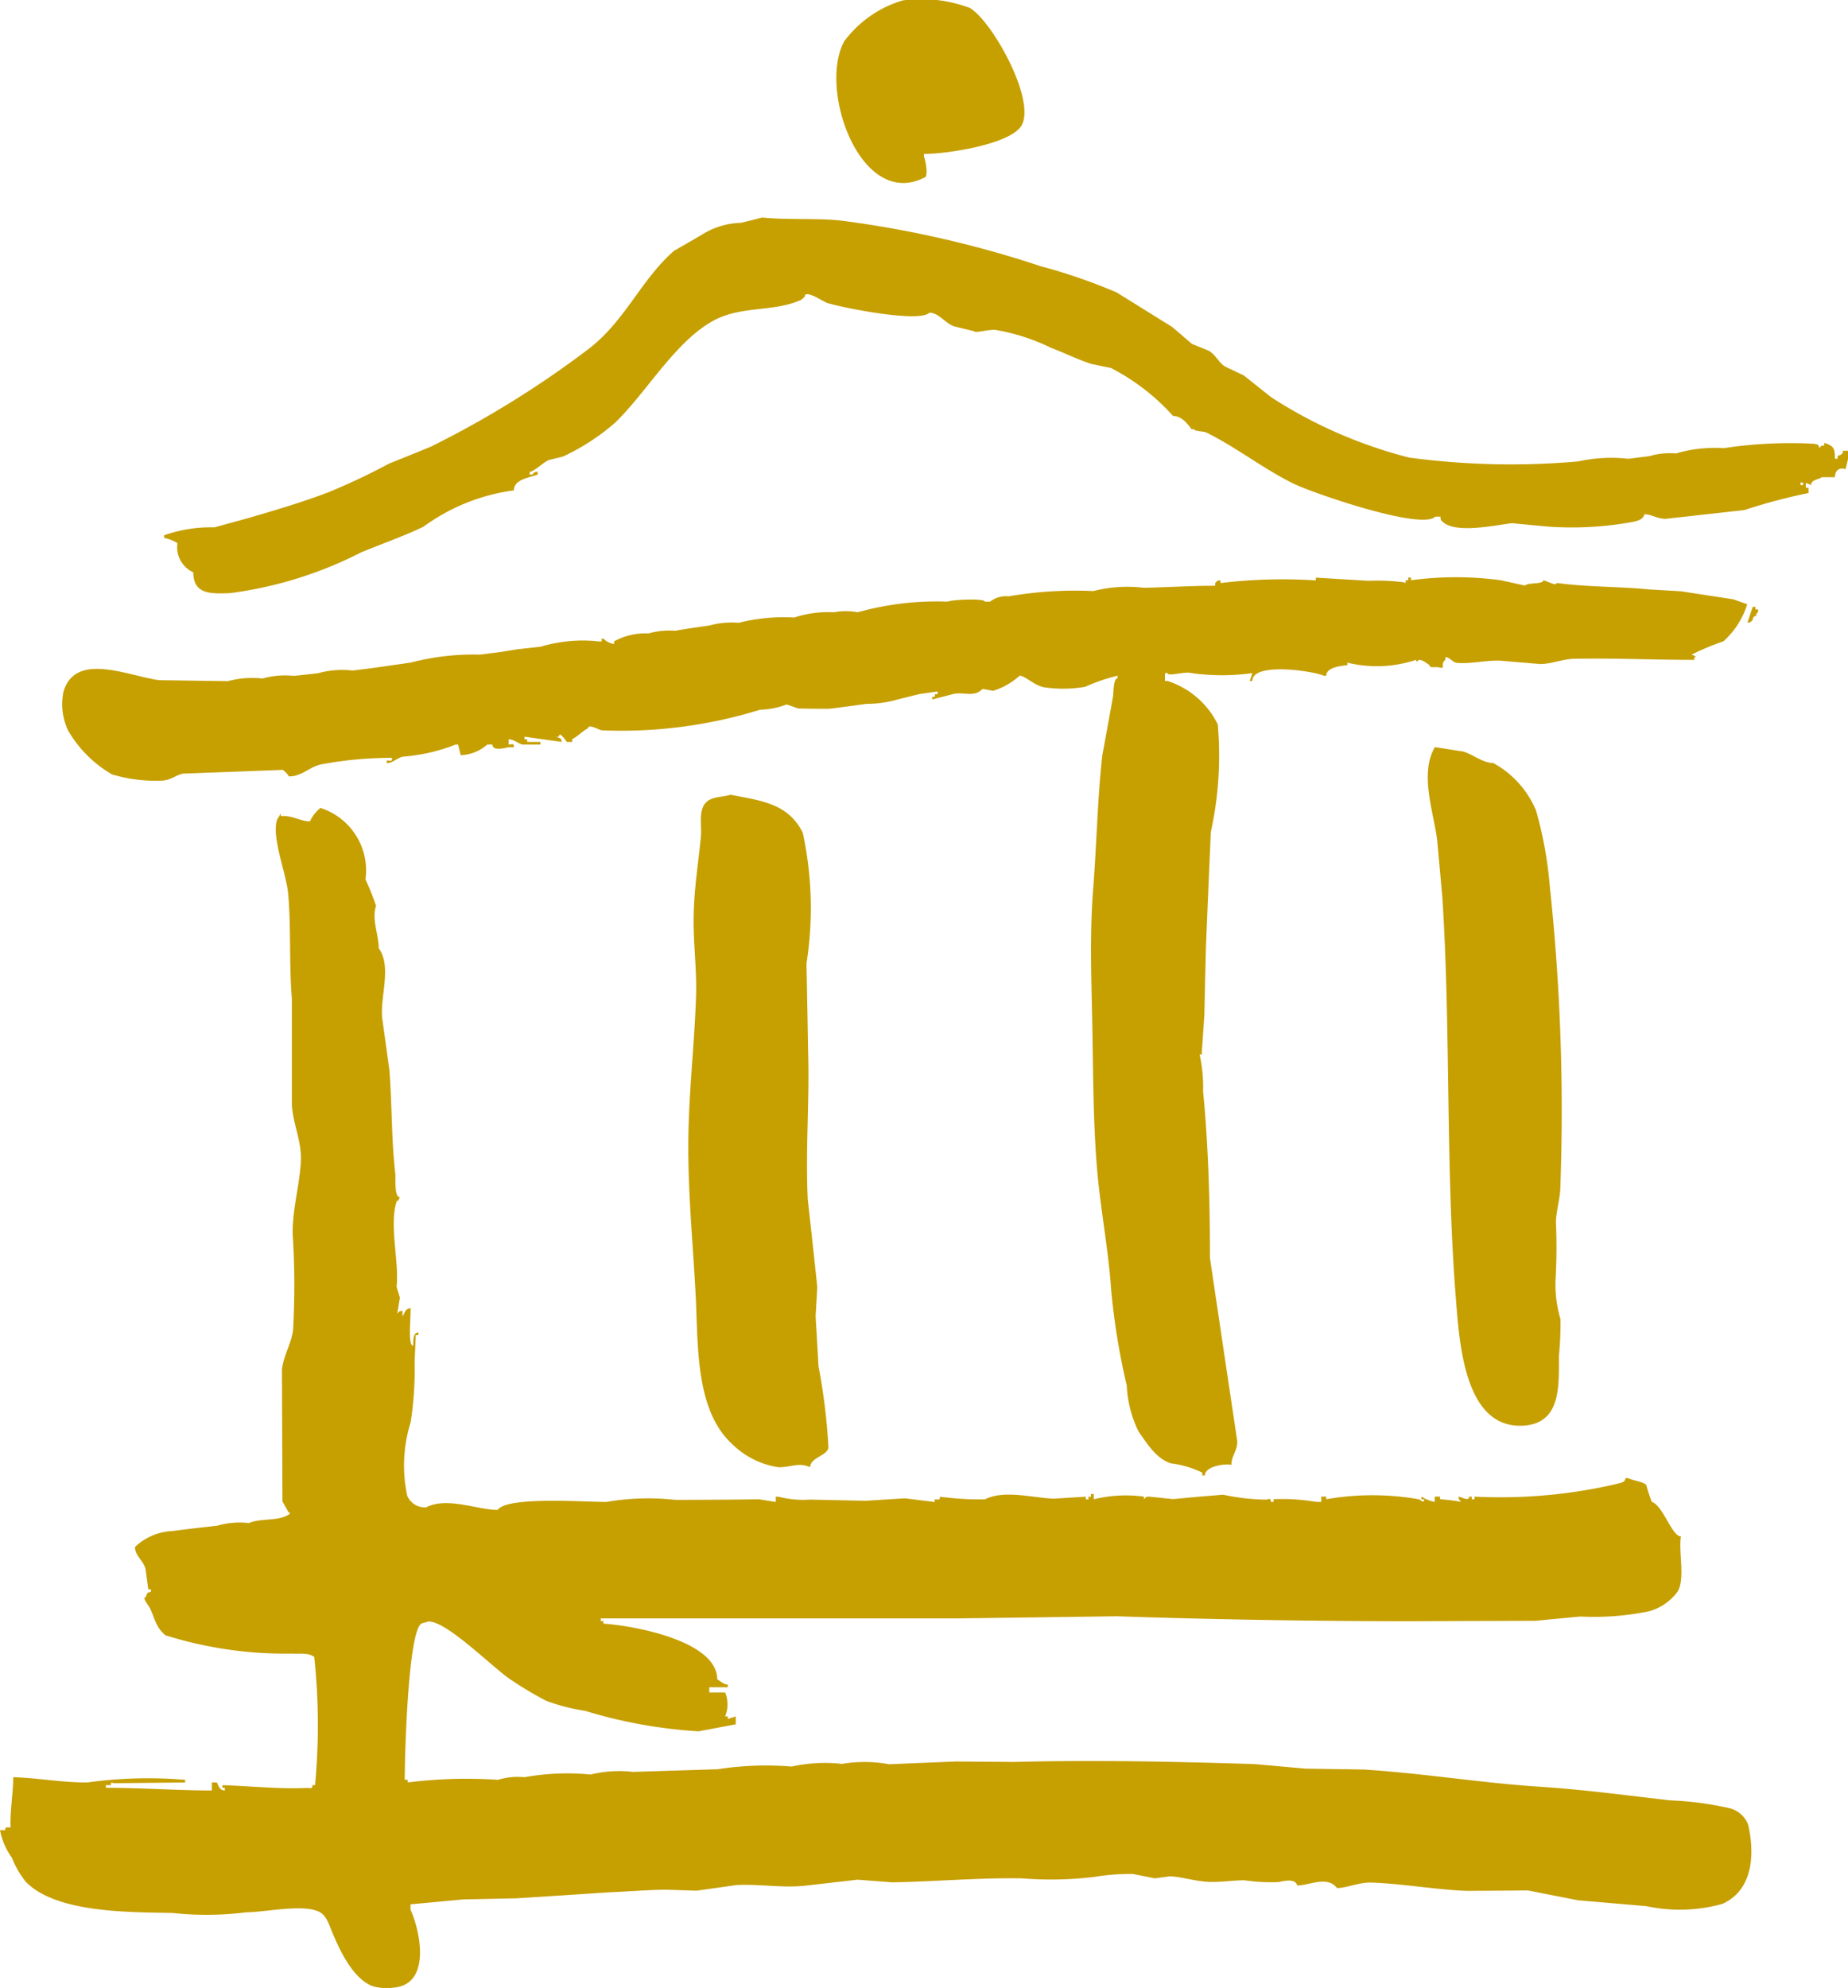 <svg xmlns="http://www.w3.org/2000/svg" xmlns:xlink="http://www.w3.org/1999/xlink" width="37.483" height="40.316" viewBox="0 0 37.483 40.316">
  <defs>
    <clipPath id="clip-path">
      <rect id="Rechteck_5" data-name="Rechteck 5" width="37.483" height="40.316" fill="#c69f00"/>
    </clipPath>
  </defs>
  <g id="Gruppe_4" data-name="Gruppe 4" clip-path="url(#clip-path)">
    <path id="Pfad_62" data-name="Pfad 62" d="M27.231.008a2.805,2.805,0,0,1,1.361.154c.458.275,1.342,1.868,1.047,2.383-.22.378-1.5.577-1.979.577v.054c.032.072.1.429,0,.429-1.282.64-2.15-1.787-1.619-2.765a2.288,2.288,0,0,1,1.19-.832" transform="translate(-8.919 0)" fill="#c69f00"/>
    <path id="Pfad_63" data-name="Pfad 63" d="M17.217,6.731c.522.053,1.1.007,1.609.064a21.589,21.589,0,0,1,4.039.925,11.232,11.232,0,0,1,1.538.532l1.125.7.4.343.33.133c.146.077.2.231.334.322l.383.181.56.445a9.427,9.427,0,0,0,2.793,1.222,15.488,15.488,0,0,0,3.431.079,3.1,3.1,0,0,1,1.02-.054l.43-.054a1.449,1.449,0,0,1,.537-.054,2.76,2.76,0,0,1,.966-.107,8.96,8.96,0,0,1,1.821-.09c.067.015.112,0,.112.09.039-.041.048-.054.107-.054V11.3c.2.062.216.125.216.322h.054v-.054c.068-.034.107-.026.107-.107h.107v.161c-.019.072-.035.144-.054.214-.117-.05-.214.022-.214.161H38.7c-.076.054-.215.049-.215.161a.408.408,0,0,0-.215-.054v.054h.054c0-.072-.018-.054.054-.054v.107h.054v.107a11.492,11.492,0,0,0-1.3.345c-.534.059-1.067.119-1.6.178-.167,0-.288-.093-.427-.093-.035.106-.116.127-.22.152A6.857,6.857,0,0,1,33.167,13q-.376-.034-.75-.071c-.324.039-1.135.218-1.4-.024-.045-.039-.049-.044-.049-.109h-.107c-.272.286-2.507-.485-2.883-.673-.606-.3-1.137-.722-1.745-1.026-.075-.039-.259-.028-.259-.073h-.054c-.092-.123-.208-.269-.376-.269a4.4,4.4,0,0,0-1.258-.972L23.888,9.7c-.282-.09-.544-.223-.823-.329a4.16,4.16,0,0,0-1.126-.362c-.129-.012-.426.072-.426.028l-.413-.1c-.168-.057-.313-.277-.5-.277-.2.214-1.791-.106-2.082-.2l-.246-.131c-.064-.024-.2-.09-.2.009L18,8.4c-.584.263-1.243.1-1.838.455-.747.443-1.3,1.418-1.931,2.032a4.481,4.481,0,0,1-1.062.691l-.287.07c-.1.039-.307.24-.387.24,0,.071-.019.054.054.054.033-.04.037-.054.107-.054v.054c-.151.062-.483.092-.483.322A3.988,3.988,0,0,0,10.34,13c-.417.2-.838.344-1.267.522a8.112,8.112,0,0,1-2.652.825c-.4.018-.75.025-.75-.421a.559.559,0,0,1-.322-.591.777.777,0,0,0-.269-.107v-.054A2.839,2.839,0,0,1,6.1,13.014l.688-.189c.553-.161,1.089-.32,1.616-.52a12.9,12.9,0,0,0,1.237-.584c.283-.113.568-.228.849-.344A19.819,19.819,0,0,0,13.7,9.387c.732-.565,1.051-1.393,1.718-1.979.183-.106.368-.212.551-.319a1.579,1.579,0,0,1,.815-.252c.144-.035.287-.07.43-.107" transform="translate(-1.75 -2.319)" fill="#c69f00"/>
    <path id="Pfad_64" data-name="Pfad 64" d="M24.99,9.271h0Z" transform="translate(-8.611 -3.195)" fill="#c69f00"/>
    <path id="Pfad_65" data-name="Pfad 65" d="M29.333,9.926v0Z" transform="translate(-10.108 -3.42)" fill="#c69f00"/>
    <path id="Pfad_66" data-name="Pfad 66" d="M27.349,17.869l1.071.064a4.244,4.244,0,0,1,.7.028l.05.015v-.054h.054c0-.072-.018-.054.054-.054v.054a6.8,6.8,0,0,1,1.824,0l.485.107c.077-.067.376-.02.376-.107.082.018.268.126.268.054.6.084,1.287.072,1.882.132l.638.037,1.064.163.283.1a1.681,1.681,0,0,1-.483.752,5.273,5.273,0,0,0-.644.269c.033.014.129.053.054.053v.054c-.863,0-1.6-.037-2.418-.022-.245,0-.446.1-.7.107-.268-.022-.537-.043-.805-.068-.3-.014-.6.069-.893.044-.089-.009-.143-.116-.233-.116v.054c-.057.047-.054.077-.054.161h-.053c-.078-.035-.216.024-.216-.054-.056-.035-.136-.107-.215-.107-.038.037-.054.054-.054,0a2.524,2.524,0,0,1-1.334.072l-.062-.018v.054c-.127.016-.429.042-.429.215H27.51c-.2-.094-1.45-.285-1.45.107h-.053c.018-.054.037-.107.053-.161a4.4,4.4,0,0,1-1.235,0c-.124-.042-.483.079-.483,0h-.054v.161h.054a1.721,1.721,0,0,1,1.017.88,7.222,7.222,0,0,1-.141,2.183c-.035.787-.068,1.576-.1,2.363q-.016.669-.031,1.339c-.016.252-.033.5-.052.753,0,.018.007.038.009.054h-.054a3,3,0,0,1,.071.748c.107,1.087.139,2.248.139,3.38q.276,1.857.554,3.714c.009.188-.119.3-.119.482-.151-.031-.537.035-.537.214h-.053V36.02a1.98,1.98,0,0,0-.636-.189c-.3-.094-.488-.408-.66-.651a2.379,2.379,0,0,1-.236-.928,14.078,14.078,0,0,1-.316-1.936c-.056-.842-.228-1.694-.292-2.526-.068-.854-.073-1.769-.087-2.63-.016-1-.064-2.015.016-3.009.07-.9.085-1.808.184-2.682.072-.394.145-.787.215-1.181.013-.084.007-.378.094-.378v-.053a3.724,3.724,0,0,0-.657.225,2.612,2.612,0,0,1-.79.016c-.219-.014-.423-.241-.539-.241a1.457,1.457,0,0,1-.538.307l-.214-.039c-.178.176-.35.06-.582.1l-.438.114v-.054h.053v-.054c.071,0,.054.016.054-.054l-.376.054c-.143.035-.286.072-.429.107a2.239,2.239,0,0,1-.638.09c-.253.035-.506.071-.762.1-.208,0-.416,0-.624-.007l-.232-.081a1.617,1.617,0,0,1-.537.107,9.554,9.554,0,0,1-3.219.418c-.079-.023-.272-.136-.272-.041-.086.033-.27.214-.322.214V21.2h-.107c-.032-.04-.161-.229-.161-.107h-.054c.064.039.107.017.107.107-.25-.035-.5-.07-.752-.107v.054h.054V21.2h.269v.054h-.364c-.092-.022-.173-.107-.281-.107v.107c.074,0,.107-.035.107.054H10.97c-.094.022-.322.079-.322-.054h-.107a.852.852,0,0,1-.537.215c-.018-.072-.035-.142-.053-.215H9.9a3.712,3.712,0,0,1-1.067.245c-.111.02-.21.131-.329.131v-.054c.074,0,.107.034.107-.053a7.752,7.752,0,0,0-1.445.134c-.233.051-.383.243-.649.243-.043-.079-.069-.083-.119-.133l-2.026.076c-.153.03-.246.136-.435.142a3.075,3.075,0,0,1-1.005-.126,2.45,2.45,0,0,1-.891-.889,1.244,1.244,0,0,1-.094-.789c.243-.821,1.321-.314,1.94-.233l1.395.02a1.9,1.9,0,0,1,.7-.054,1.741,1.741,0,0,1,.645-.053c.161-.018.322-.035.483-.054a1.816,1.816,0,0,1,.7-.054c.143-.018.286-.035.429-.054l.376-.054.376-.054a5.018,5.018,0,0,1,1.4-.161l.429-.054.322-.053.484-.054a2.984,2.984,0,0,1,1.181-.107c.07,0,.054.016.054-.054H12.9a.4.4,0,0,0,.214.107v-.054a1.32,1.32,0,0,1,.7-.161,1.552,1.552,0,0,1,.537-.054c.107-.019.215-.035.322-.053.125-.019.252-.035.376-.054a1.678,1.678,0,0,1,.591-.054,3.728,3.728,0,0,1,1.127-.107,2.209,2.209,0,0,1,.806-.107,1.287,1.287,0,0,1,.483,0,5.966,5.966,0,0,1,1.826-.216c.1-.043.752-.068.752,0h.107a.524.524,0,0,1,.376-.107,7.924,7.924,0,0,1,1.719-.107,2.769,2.769,0,0,1,1.019-.067c.495-.009.957-.041,1.452-.041v-.054c.043-.045.035-.054.107-.054v.054a10.373,10.373,0,0,1,1.933-.054Z" transform="translate(-0.659 -6.154)" fill="#c69f00"/>
    <path id="Pfad_67" data-name="Pfad 67" d="M54.184,18.775h.054v.054c.07,0,.054-.018.054.054l-.054.054h.054c-.064.035-.107.022-.107.107-.039.033-.052.053-.107.053.035-.107.072-.214.107-.322" transform="translate(-18.634 -6.469)" fill="#c69f00"/>
    <path id="Pfad_68" data-name="Pfad 68" d="M28.514,21.561h0Z" transform="translate(-9.825 -7.429)" fill="#c69f00"/>
    <path id="Pfad_69" data-name="Pfad 69" d="M17.014,22.707c-.045.044-.054.036-.054.107.064-.03.107-.027.107-.107Z" transform="translate(-5.844 -7.824)" fill="#c69f00"/>
    <path id="Pfad_70" data-name="Pfad 70" d="M44.331,23.118l.575.09c.189.056.4.232.606.232a1.957,1.957,0,0,1,.867.96,7.8,7.8,0,0,1,.277,1.507,42.862,42.862,0,0,1,.218,6.118c0,.216-.077.468-.091.709a11.466,11.466,0,0,1-.007,1.183,2.447,2.447,0,0,0,.1.8,6.394,6.394,0,0,1-.032.747c0,.6.045,1.349-.691,1.412-1.23.1-1.327-1.684-1.4-2.593-.21-2.671-.1-5.42-.272-8.109-.035-.395-.071-.787-.107-1.181-.076-.576-.36-1.351-.042-1.88" transform="translate(-15.225 -7.966)" fill="#c69f00"/>
    <path id="Pfad_71" data-name="Pfad 71" d="M13.847,23.282h0Z" transform="translate(-4.771 -8.022)" fill="#c69f00"/>
    <path id="Pfad_72" data-name="Pfad 72" d="M9.227,23.691c-.079.044-.215.062-.215.161h.054V23.8a.5.5,0,0,0,.161-.107" transform="translate(-3.105 -8.163)" fill="#c69f00"/>
    <path id="Pfad_73" data-name="Pfad 73" d="M8.6,23.937h0Z" transform="translate(-2.965 -8.248)" fill="#c69f00"/>
    <path id="Pfad_74" data-name="Pfad 74" d="M22.162,24.592c.6.119,1.166.17,1.461.772a7.225,7.225,0,0,1,.075,2.649c.012.6.023,1.195.033,1.79.031,1.024-.056,1.969-.007,3q.1.888.193,1.774c-.012.2-.022.395-.034.591.02.338.041.68.059,1.018a11.977,11.977,0,0,1,.2,1.635c0,.17-.37.208-.37.408-.232-.107-.406.007-.643,0a1.687,1.687,0,0,1-.938-.469c-.737-.678-.691-1.945-.738-2.964-.049-1-.152-2-.152-3.061,0-1.041.125-2.062.157-3.062.017-.562-.058-1.061-.049-1.61.009-.57.094-1.075.147-1.612.02-.222-.044-.487.07-.661s.364-.141.535-.2" transform="translate(-7.34 -8.474)" fill="#c69f00"/>
    <path id="Pfad_75" data-name="Pfad 75" d="M6.5,25a1.332,1.332,0,0,1,.913,1.45,5.225,5.225,0,0,1,.215.537c-.094.266.054.586.054.859.263.37.037.935.067,1.395.05.358.1.717.149,1.074.055.707.039,1.4.119,2.093.012.1-.026.486.094.486-.018.037-.054.129-.054.054-.179.474.046,1.259-.014,1.76.023.076.047.151.068.226-.018.107-.035.215-.054.322.044-.045.035-.054.107-.054v.108c.05-.071.057-.162.161-.162V35.1c.022.138-.066.806.054.806.009-.1-.007-.268.107-.268v.054H8.431v.054c-.007.161-.014.324-.022.485a6.907,6.907,0,0,1-.081,1.233,2.922,2.922,0,0,0-.068,1.485.384.384,0,0,0,.384.234c.43-.217,1.036.053,1.45.053.187-.277,1.757-.161,2.2-.161a5.025,5.025,0,0,1,1.4-.043q.848,0,1.7-.011l.341.054v-.107h.054a1.987,1.987,0,0,0,.644.059l1.127.024.792-.05.606.075v-.054c.074,0,.107.027.107-.054a6,6,0,0,0,.913.054c.391-.2.98-.027,1.4-.014l.645-.04v.054c.07,0,.054.016.054-.054h.053c0-.073-.018-.054.054-.054v.107a2.73,2.73,0,0,1,1.019-.054v.054c.045-.045.035-.054.108-.054l.483.05.537-.05.479-.039a4.466,4.466,0,0,0,.867.1c.067-.009.1-.041.1.045.07,0,.054.016.054-.054a4.053,4.053,0,0,1,.859.054H26.8v-.107H26.9v.054a5.445,5.445,0,0,1,1.876,0c.05.02.111.094.111,0-.071,0-.054.016-.054-.054a.7.7,0,0,0,.269.107v-.107h.107v.054a3.658,3.658,0,0,1,.429.054c-.04-.044-.054-.047-.054-.107.073.013.215.1.215,0h.054c0,.07-.019.054.054.054v-.054a10.423,10.423,0,0,0,2.851-.25c.074-.026.21-.022.21-.126h.053c.079.047.376.082.376.161a3.136,3.136,0,0,0,.107.322c.231.077.406.7.59.7-.052.32.09.846-.065,1.116a1.07,1.07,0,0,1-.575.4,5.469,5.469,0,0,1-1.4.108l-.915.087-2.575.008c-1.927,0-3.972-.035-5.909-.1q-1.611.022-3.22.043h-7.25v.054h.054v.053c.629.041,2.308.353,2.308,1.128.052.03.136.107.215.107v.054h-.376v.107h.322a.64.64,0,0,1,0,.484h.054v.054c.054-.019.107-.035.161-.054v.161l-.752.142a9.846,9.846,0,0,1-2.306-.416,3.96,3.96,0,0,1-.781-.2,7.19,7.19,0,0,1-.737-.44c-.366-.248-1.29-1.185-1.66-1.171-.044.013-.087.027-.133.038-.277.128-.345,2.685-.345,3.172H8.27v.054A9.586,9.586,0,0,1,10.1,44.71a1.371,1.371,0,0,1,.537-.053,4.886,4.886,0,0,1,1.342-.054,2.447,2.447,0,0,1,.86-.054c.572-.018,1.146-.035,1.718-.054a6.386,6.386,0,0,1,1.5-.054,3.1,3.1,0,0,1,1.02-.054,2.728,2.728,0,0,1,.956.007l1.353-.056,1.183.01c1.611-.044,3.276-.007,4.883.043l1.022.092,1.18.018c1.169.072,2.383.27,3.546.347.911.058,1.808.18,2.685.279a6.457,6.457,0,0,1,1.163.152.542.542,0,0,1,.412.348c.138.617.086,1.326-.528,1.6a3.236,3.236,0,0,1-1.538.045l-1.386-.119-1.019-.2q-.613.006-1.23.009c-.626-.022-1.317-.147-1.936-.168-.256-.01-.507.111-.705.111-.193-.257-.56-.053-.806-.053-.042-.15-.267-.091-.379-.068a3.643,3.643,0,0,1-.693-.037c-.237,0-.5.047-.754.031s-.522-.1-.751-.112l-.315.042c-.147-.031-.295-.059-.443-.089a4.535,4.535,0,0,0-.783.06,7.366,7.366,0,0,1-1.468.029c-.875-.015-1.753.066-2.631.081l-.7-.054-1.065.122c-.469.051-.937-.04-1.4-.012l-.8.113-.6-.019c-.37,0-.734.034-1.121.049-.647.042-1.291.085-1.937.125L9.4,47.135l-1.074.1v.107c.211.467.408,1.507-.326,1.58a1.026,1.026,0,0,1-.456-.032c-.393-.163-.65-.72-.8-1.076-.062-.143-.115-.349-.265-.425-.327-.168-1.108.007-1.479.007a6.417,6.417,0,0,1-1.5.014c-.936-.016-2.373-.009-2.978-.634a1.858,1.858,0,0,1-.281-.486A1.434,1.434,0,0,1,0,45.731H.107c-.01-.071.044-.054.107-.054-.012-.351.054-.688.054-1.02.5.015.971.107,1.5.107a8.956,8.956,0,0,1,1.987-.054v.054c-.48.005-.96.01-1.442.014-.055-.01-.062-.033-.062.04H2.148v.054c.745,0,1.433.054,2.148.054v-.162H4.4c.033.075.059.162.161.162v-.054H4.511v-.054c.558.018,1.153.083,1.719.057.07,0,.107.026.107-.057H6.39a13.04,13.04,0,0,0-.016-2.6c-.117-.091-.3-.059-.46-.068a8.107,8.107,0,0,1-2.556-.371c-.2-.163-.213-.334-.313-.542-.035-.072-.17-.23-.091-.23.027-.062.026-.107.107-.107,0-.071.017-.053-.053-.053-.019-.138-.037-.274-.056-.412-.042-.175-.213-.26-.213-.448a1.173,1.173,0,0,1,.752-.322l.43-.054.483-.054a1.64,1.64,0,0,1,.644-.054c.245-.106.581-.03.807-.172.031-.021.042-.043,0-.043l-.126-.223-.01-2.673c.033-.3.195-.532.226-.81a16.121,16.121,0,0,0-.008-1.933c-.01-.517.151-1.041.167-1.514.012-.378-.161-.728-.184-1.117q0-1.076,0-2.15c-.059-.705-.012-1.457-.077-2.145-.04-.408-.344-1.146-.22-1.492.025-.04.05-.078.073-.119v.054c.22-.023.4.107.591.107A.741.741,0,0,1,6.5,25" transform="translate(0 -8.615)" fill="#c69f00"/>
    <path id="Pfad_76" data-name="Pfad 76" d="M48.178,40h0Z" transform="translate(-16.601 -13.782)" fill="#c69f00"/>
    <path id="Pfad_77" data-name="Pfad 77" d="M45.884,46.387v0Z" transform="translate(-15.811 -15.984)" fill="#c69f00"/>
    <path id="Pfad_78" data-name="Pfad 78" d="M26.793,46.551v.107c.052-.028.107-.031.107-.107Z" transform="translate(-9.232 -16.041)" fill="#c69f00"/>
    <path id="Pfad_79" data-name="Pfad 79" d="M52.193,48.272h0Z" transform="translate(-17.985 -16.634)" fill="#c69f00"/>
    <path id="Pfad_80" data-name="Pfad 80" d="M18.6,50.32v0Z" transform="translate(-6.409 -17.339)" fill="#c69f00"/>
    <path id="Pfad_81" data-name="Pfad 81" d="M19.091,50.4v0Z" transform="translate(-6.578 -17.368)" fill="#c69f00"/>
    <path id="Pfad_82" data-name="Pfad 82" d="M19.337,50.484v0Z" transform="translate(-6.663 -17.396)" fill="#c69f00"/>
    <path id="Pfad_83" data-name="Pfad 83" d="M21.959,51.876v0Z" transform="translate(-7.567 -17.876)" fill="#c69f00"/>
  </g>
</svg>
